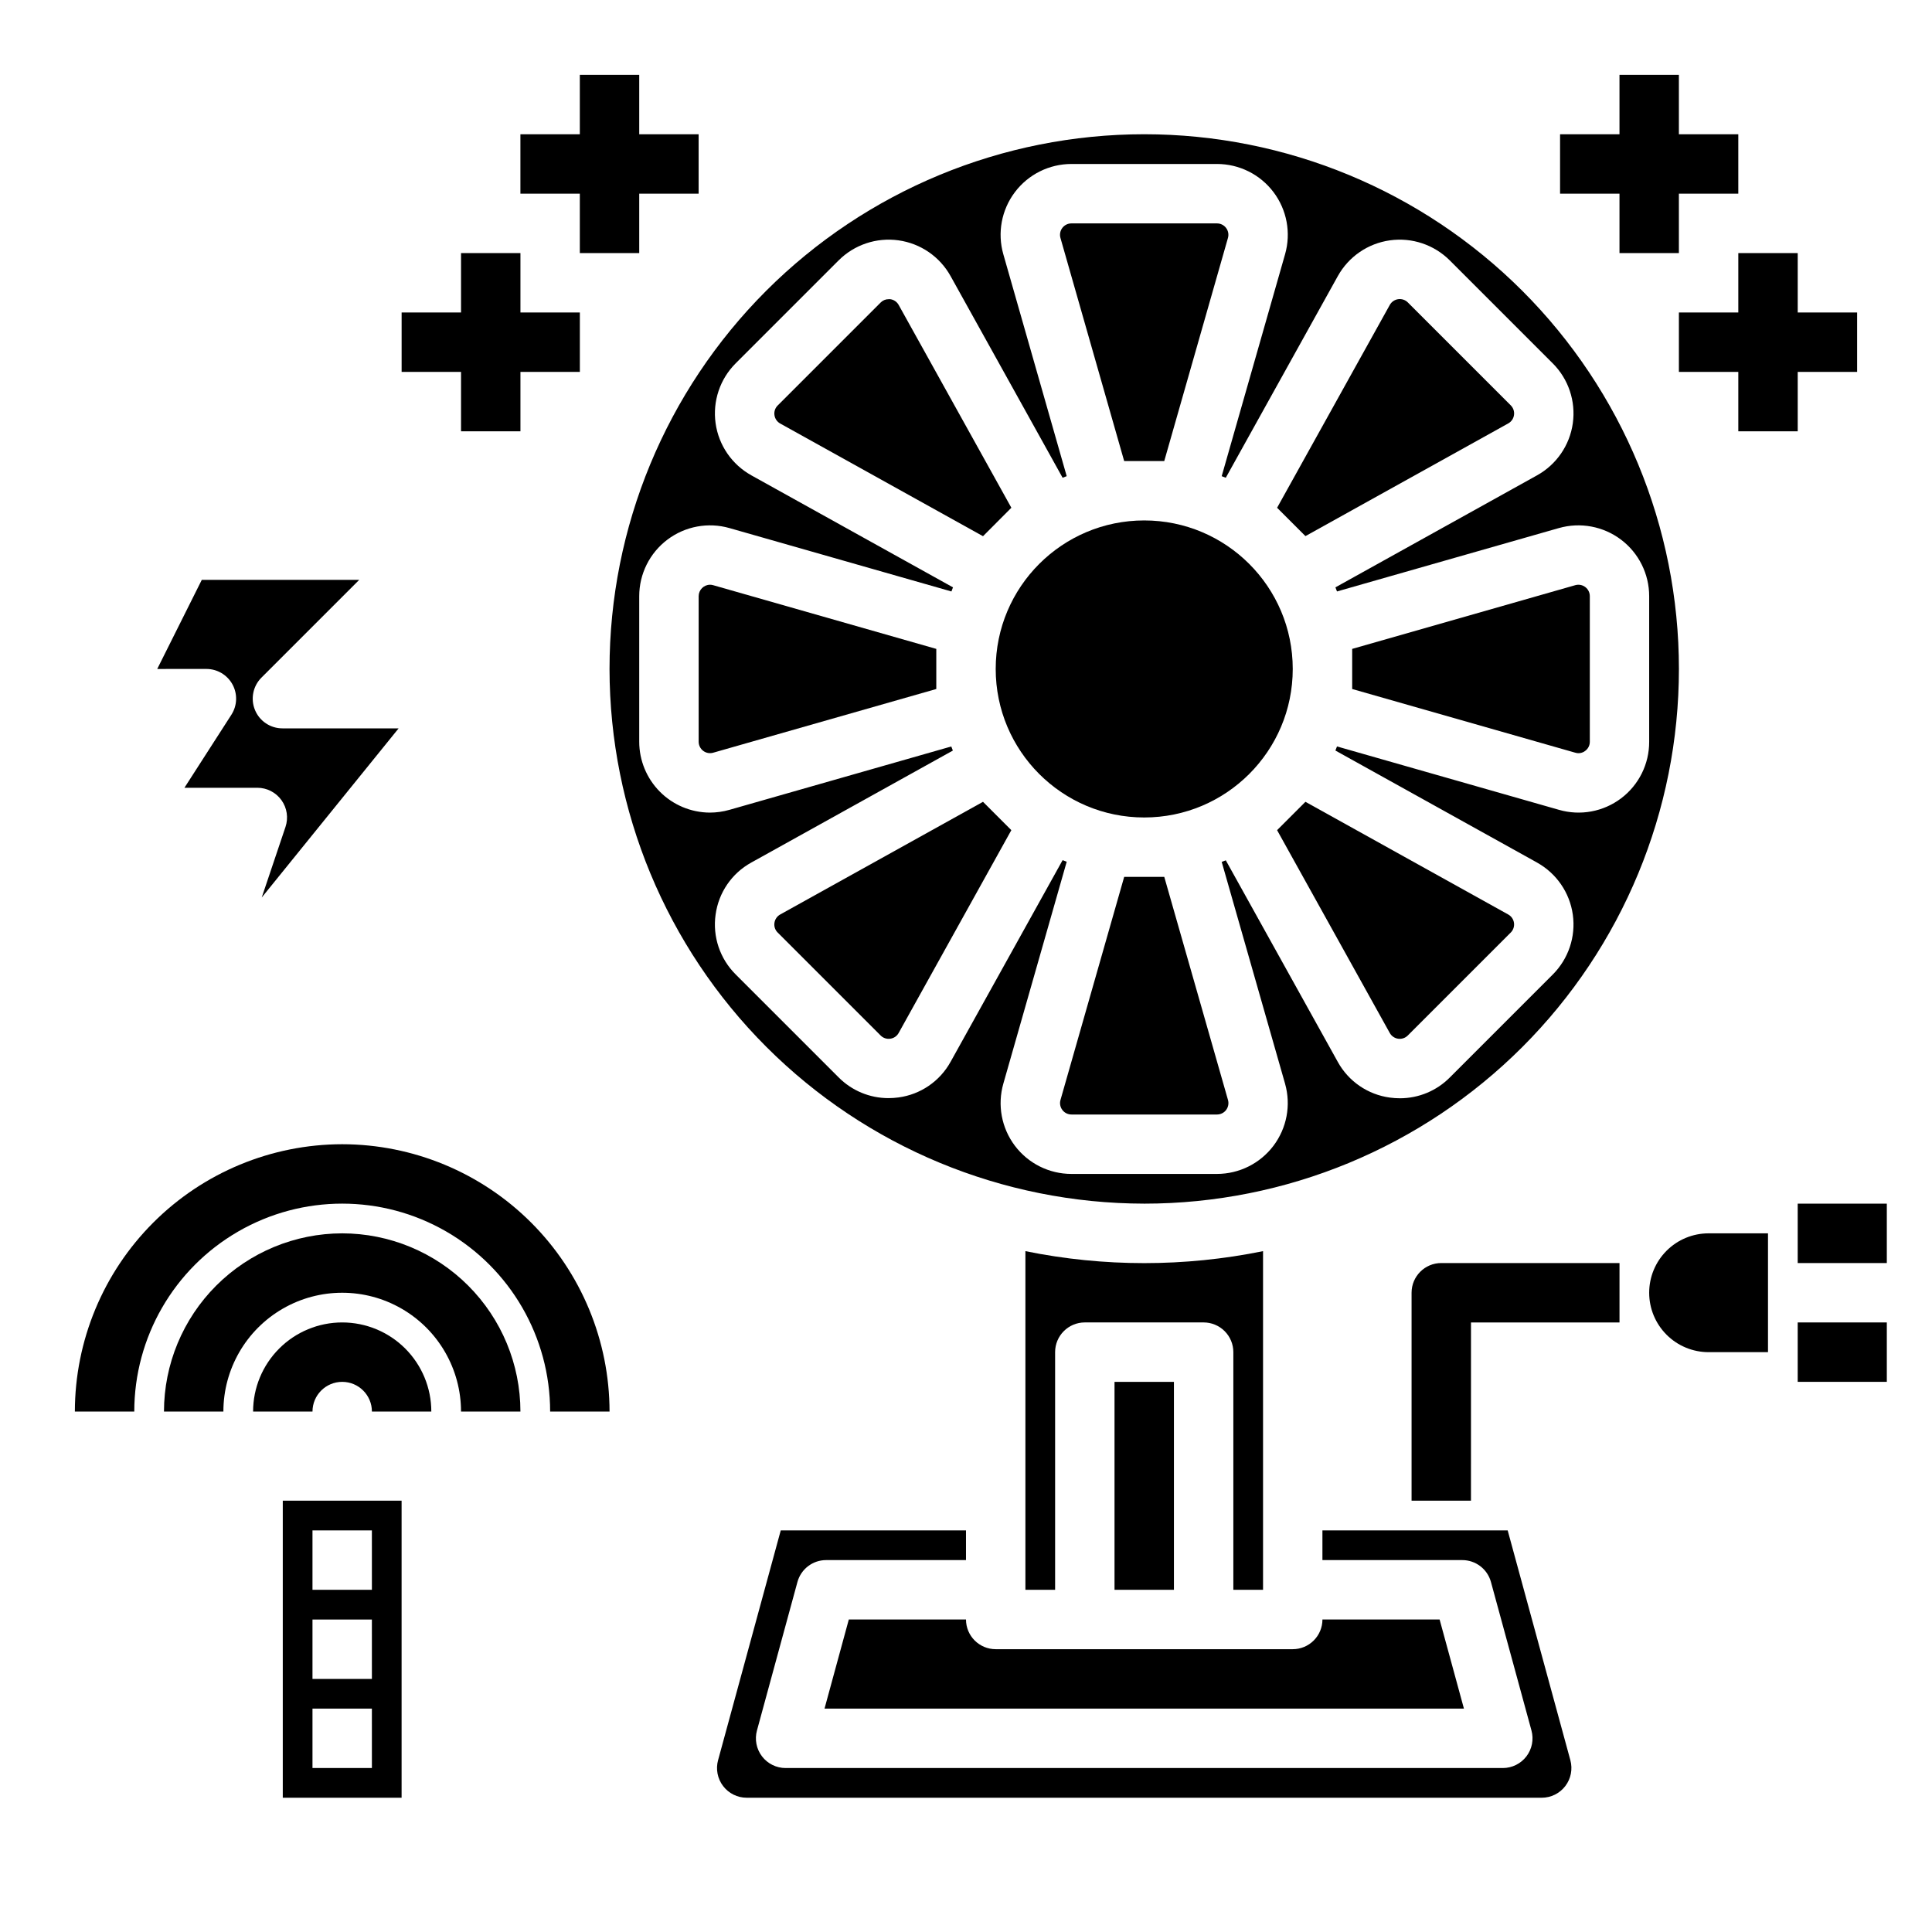 <?xml version="1.0" encoding="UTF-8"?>
<!-- Uploaded to: ICON Repo, www.svgrepo.com, Generator: ICON Repo Mixer Tools -->
<svg fill="#000000" width="800px" height="800px" version="1.1" viewBox="144 144 512 512" xmlns="http://www.w3.org/2000/svg">
 <g>
  <path d="m486.59 321.28c0 21.738-17.621 39.359-39.359 39.359s-39.359-17.621-39.359-39.359c0-21.738 17.621-39.359 39.359-39.359s39.359 17.621 39.359 39.359"/>
  <path d="m452.54 266.18 16.879-59.117v-0.004c0.262-0.91 0.082-1.895-0.492-2.652-0.57-0.758-1.465-1.203-2.414-1.203h-38.574 0.004c-0.949-0.004-1.844 0.441-2.418 1.199-0.57 0.754-0.754 1.738-0.496 2.648l16.887 59.129z"/>
  <path d="m412.02 278.56-29.859-53.742c-0.461-0.832-1.285-1.398-2.227-1.527-0.145-0.012-0.289-0.012-0.434 0-0.801-0.008-1.566 0.316-2.125 0.887l-27.277 27.277c-0.68 0.668-1 1.617-0.859 2.559 0.129 0.941 0.695 1.77 1.527 2.227l53.742 29.859z"/>
  <path d="m543.7 256.21c0.832-0.461 1.398-1.285 1.527-2.227 0.133-0.941-0.188-1.887-0.859-2.559l-27.277-27.277c-0.668-0.672-1.617-0.992-2.559-0.859-0.941 0.133-1.766 0.699-2.227 1.531l-29.859 53.742 7.512 7.512z"/>
  <path d="m564.11 342.98c0.766-0.566 1.215-1.465 1.207-2.414v-38.574c0-0.949-0.445-1.844-1.199-2.414-0.758-0.574-1.738-0.758-2.652-0.5l-59.125 16.887v10.629l59.117 16.879v-0.004c0.91 0.289 1.906 0.105 2.652-0.488z"/>
  <path d="m543.55 549.57h-49.094v7.871h37.062c3.551 0 6.66 2.371 7.598 5.797l10.738 39.359c0.648 2.367 0.152 4.902-1.336 6.856-1.492 1.949-3.805 3.094-6.262 3.094h-190.06c-2.453 0-4.766-1.145-6.258-3.094-1.488-1.949-1.984-4.481-1.34-6.848l10.73-39.359c0.934-3.426 4.047-5.805 7.598-5.805h37.07v-7.871h-49.09l-16.609 60.898h-0.004c-0.645 2.367-0.152 4.902 1.336 6.852 1.488 1.953 3.801 3.098 6.254 3.098h210.69c2.453 0 4.762-1.145 6.25-3.094 1.488-1.949 1.984-4.481 1.34-6.848z"/>
  <path d="m441.92 376.38-16.879 59.117c-0.262 0.914-0.078 1.895 0.492 2.652 0.57 0.762 1.465 1.207 2.414 1.207h38.574-0.004c0.949 0 1.844-0.441 2.418-1.199 0.57-0.758 0.754-1.738 0.496-2.652l-16.887-59.125z"/>
  <path d="m482.44 364 29.859 53.742c0.461 0.832 1.285 1.398 2.227 1.531 0.941 0.129 1.891-0.188 2.559-0.863l27.277-27.277c0.672-0.668 0.992-1.617 0.859-2.559-0.129-0.941-0.695-1.766-1.527-2.227l-53.742-29.859z"/>
  <path d="m332.16 298.96c-1.66 0.016-3 1.367-3.008 3.031v38.574c0 0.945 0.445 1.84 1.199 2.414 0.758 0.574 1.738 0.758 2.652 0.496l59.125-16.883v-10.629l-59.117-16.879c-0.277-0.082-0.562-0.125-0.852-0.125z"/>
  <path d="m439.36 510.21h15.742v55.105h-15.742z"/>
  <path d="m400 573.18h-31.055l-6.438 23.617h169.45l-6.445-23.617h-31.051c0 2.086-0.828 4.09-2.305 5.566s-3.477 2.305-5.566 2.305h-78.719c-4.348 0-7.871-3.523-7.871-7.871z"/>
  <path d="m478.72 565.31v-89.742c-20.777 4.231-42.195 4.231-62.977 0v89.742h7.871v-62.977c0-4.348 3.527-7.875 7.875-7.875h31.488c2.086 0 4.09 0.832 5.566 2.309 1.473 1.477 2.305 3.477 2.305 5.566v62.977z"/>
  <path d="m379.93 419.27c0.941-0.125 1.77-0.691 2.227-1.527l29.859-53.742-7.512-7.512-53.742 29.859c-0.832 0.461-1.398 1.285-1.527 2.231-0.141 0.938 0.18 1.891 0.859 2.555l27.277 27.277c0.668 0.676 1.617 0.996 2.559 0.859z"/>
  <path d="m447.23 462.98c37.582 0 73.621-14.93 100.2-41.504 26.574-26.574 41.5-62.613 41.5-100.2 0-37.578-14.926-73.621-41.5-100.2-26.574-26.57-62.613-41.5-100.2-41.5-37.578 0-73.621 14.93-100.2 41.5-26.57 26.574-41.5 62.617-41.5 100.2 0.043 37.566 14.984 73.582 41.551 100.15 26.562 26.562 62.578 41.504 100.14 41.551zm-113.59-76.59c0.789-5.836 4.293-10.953 9.445-13.797l53.434-29.684c-0.148-0.355-0.277-0.723-0.418-1.086l-58.812 16.801 0.004-0.004c-1.691 0.484-3.441 0.73-5.203 0.73-4.965-0.031-9.715-2.019-13.215-5.539-3.5-3.519-5.469-8.281-5.473-13.242v-38.574c0-5.891 2.766-11.441 7.469-14.984 4.703-3.547 10.801-4.68 16.461-3.059l58.805 16.793c0.141-0.363 0.27-0.73 0.418-1.086l-53.434-29.684v-0.004c-5.152-2.859-8.664-7.969-9.48-13.801-0.816-5.836 1.152-11.715 5.32-15.879l27.277-27.277v0.004c4.164-4.168 10.043-6.141 15.875-5.324 5.836 0.816 10.945 4.328 13.805 9.48l29.684 53.434c0.355-0.148 0.723-0.277 1.086-0.418l-16.797-58.812c-1.617-5.66-0.48-11.754 3.066-16.453 3.547-4.703 9.094-7.465 14.984-7.469h38.574-0.004c5.891 0 11.441 2.766 14.988 7.469 3.543 4.703 4.676 10.801 3.055 16.465l-16.793 58.805c0.363 0.141 0.73 0.27 1.086 0.418l29.684-53.434 0.004-0.004c2.859-5.152 7.969-8.664 13.805-9.48 5.832-0.816 11.711 1.156 15.875 5.324l27.277 27.277v-0.004c4.168 4.164 6.137 10.043 5.32 15.879-0.816 5.832-4.328 10.941-9.477 13.801l-53.434 29.684c0.148 0.355 0.277 0.723 0.418 1.086l58.812-16.801-0.004 0.004c5.664-1.613 11.754-0.48 16.457 3.066 4.699 3.547 7.465 9.094 7.465 14.984v38.574c0.02 5.894-2.742 11.457-7.449 15.008-4.711 3.551-10.816 4.676-16.48 3.031l-58.805-16.793c-0.141 0.363-0.27 0.73-0.418 1.086l53.434 29.684 0.004 0.008c5.148 2.856 8.66 7.969 9.477 13.801s-1.152 11.711-5.32 15.875l-27.277 27.277c-3.496 3.527-8.254 5.508-13.219 5.508-0.891 0-1.777-0.062-2.66-0.18-5.836-0.785-10.953-4.289-13.801-9.445l-29.684-53.434c-0.355 0.148-0.723 0.277-1.086 0.418l16.801 58.812-0.004-0.004c1.602 5.656 0.457 11.738-3.086 16.43-3.547 4.691-9.082 7.449-14.965 7.453h-38.574 0.004c-5.891 0-11.441-2.766-14.988-7.469-3.543-4.703-4.676-10.797-3.055-16.461l16.793-58.805c-0.363-0.141-0.73-0.27-1.086-0.418l-29.684 53.434-0.004 0.004c-2.848 5.156-7.965 8.66-13.801 9.445-0.883 0.117-1.77 0.18-2.66 0.18-4.965 0.004-9.723-1.98-13.219-5.508l-27.277-27.277c-4.172-4.144-6.144-10.016-5.32-15.84z"/>
  <path d="m581.05 486.59c0 4.176 1.66 8.18 4.613 11.133 2.949 2.953 6.957 4.613 11.133 4.613h15.742v-31.488h-15.742c-4.176 0-8.184 1.656-11.133 4.609-2.953 2.953-4.613 6.957-4.613 11.133z"/>
  <path d="m218.94 541.7v78.719h31.488v-78.719zm23.617 70.848h-15.746v-15.742h15.742zm0-23.617h-15.746v-15.742h15.742zm0-23.617-15.746 0.004v-15.746h15.742z"/>
  <path d="m205.61 325.38c1.379 2.527 1.27 5.609-0.289 8.031l-12.445 19.355h19.316c2.535 0 4.914 1.219 6.394 3.277 1.48 2.059 1.879 4.703 1.07 7.106l-6.297 18.703 36.281-44.828h-30.797c-3.184 0-6.055-1.918-7.269-4.859-1.219-2.941-0.547-6.328 1.703-8.578l25.922-25.922h-41.723l-11.809 23.617 13.031-0.004c2.879 0 5.531 1.574 6.91 4.102z"/>
  <path d="m234.69 447.23c-18.785 0.02-36.793 7.492-50.074 20.773-13.285 13.281-20.754 31.293-20.777 50.074h15.746c0-19.688 10.504-37.879 27.551-47.723 17.051-9.84 38.055-9.84 55.105 0 17.051 9.844 27.551 28.035 27.551 47.723h15.746c-0.023-18.781-7.492-36.793-20.773-50.074-13.285-13.281-31.293-20.754-50.074-20.773z"/>
  <path d="m234.69 494.46c-6.266 0-12.273 2.488-16.699 6.918-4.43 4.43-6.918 10.438-6.918 16.699h15.742c0-4.348 3.527-7.871 7.875-7.871s7.871 3.523 7.871 7.871h15.742c0-6.262-2.488-12.27-6.914-16.699-4.43-4.43-10.438-6.918-16.699-6.918z"/>
  <path d="m234.69 470.85c-12.523 0.012-24.531 4.992-33.387 13.848-8.855 8.855-13.836 20.859-13.848 33.383h15.746c0-11.25 6-21.645 15.742-27.27 9.742-5.625 21.746-5.625 31.488 0 9.742 5.625 15.746 16.02 15.746 27.27h15.742c-0.012-12.523-4.992-24.527-13.848-33.383-8.855-8.855-20.863-13.836-33.383-13.848z"/>
  <path d="m573.18 211.07h15.742v-15.746h15.746v-15.742h-15.746v-15.746h-15.742v15.746h-15.746v15.742h15.746z"/>
  <path d="m604.67 211.07v15.742h-15.746v15.746h15.746v15.742h15.742v-15.742h15.746v-15.746h-15.746v-15.742z"/>
  <path d="m297.66 211.07h15.742v-15.746h15.742v-15.742h-15.742v-15.746h-15.742v15.746h-15.746v15.742h15.746z"/>
  <path d="m266.18 258.3h15.742v-15.742h15.746v-15.746h-15.746v-15.742h-15.742v15.742h-15.746v15.746h15.746z"/>
  <path d="m620.41 462.98h23.617v15.742h-23.617z"/>
  <path d="m620.41 494.46h23.617v15.742h-23.617z"/>
  <path d="m518.08 486.59v55.105h15.742l0.004-47.234h39.359v-15.742h-47.234c-4.348 0-7.871 3.523-7.871 7.871z"/>
 </g>
</svg>